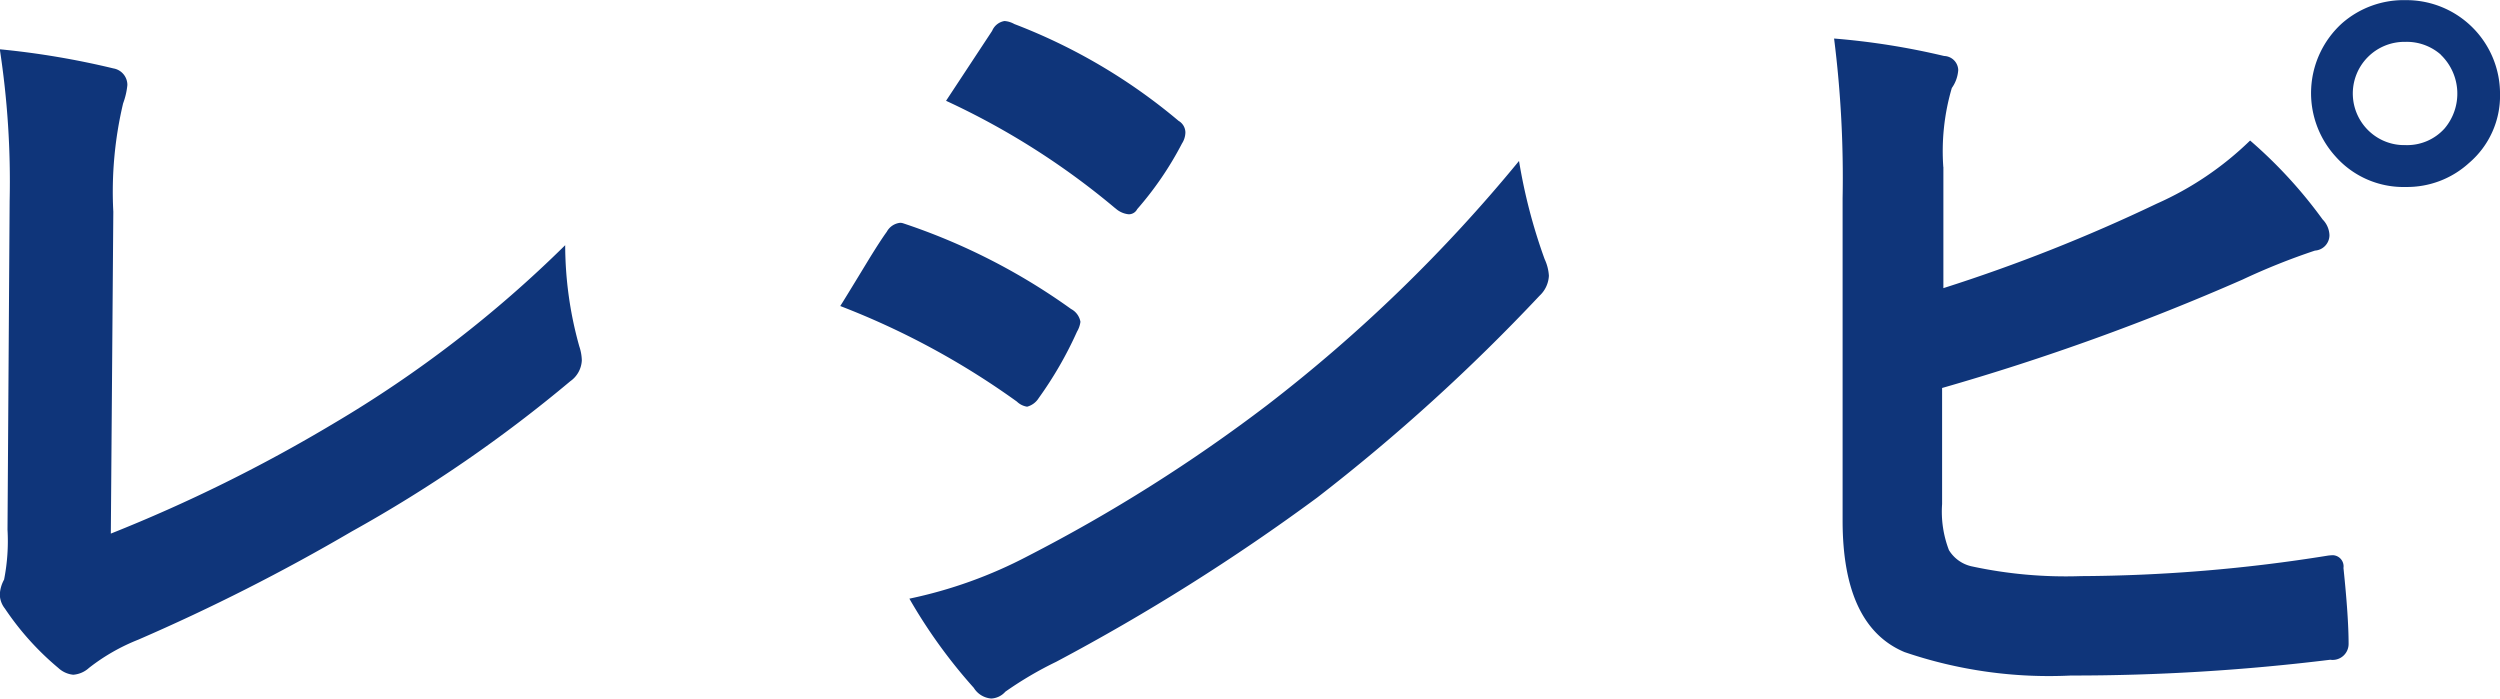 <svg xmlns="http://www.w3.org/2000/svg" width="91.562" height="25.594" viewBox="0 0 91.562 25.594">
  <defs>
    <style>
      .cls-1 {
        fill: #0f357a;
        fill-rule: evenodd;
      }
    </style>
  </defs>
  <path id="ttl_otanoshimi.svg" class="cls-1" d="M336.4,615.286a14.029,14.029,0,0,1,.359-3.969,2.663,2.663,0,0,0,.156-0.672,0.615,0.615,0,0,0-.515-0.609,30.041,30.041,0,0,0-4.157-.7,32.017,32.017,0,0,1,.36,5.563l-0.078,12.031a7.3,7.3,0,0,1-.125,1.828,1.254,1.254,0,0,0-.157.547,0.853,0.853,0,0,0,.188.516,10.276,10.276,0,0,0,1.953,2.172,0.938,0.938,0,0,0,.547.25,0.959,0.959,0,0,0,.578-0.25,7.241,7.241,0,0,1,1.8-1.032,72.677,72.677,0,0,0,7.828-3.968,51.039,51.039,0,0,0,8-5.5,0.986,0.986,0,0,0,.422-0.766,1.737,1.737,0,0,0-.094-0.516,13.8,13.8,0,0,1-.515-3.7,43.693,43.693,0,0,1-8.485,6.532,56.754,56.754,0,0,1-8.156,4.031Zm33.093,6.953a0.685,0.685,0,0,0,.375.187,0.717,0.717,0,0,0,.422-0.312,13.959,13.959,0,0,0,1.406-2.438,0.947,0.947,0,0,0,.125-0.359,0.662,0.662,0,0,0-.343-0.469,22.937,22.937,0,0,0-6.157-3.141,0.359,0.359,0,0,0-.109-0.015,0.631,0.631,0,0,0-.484.328q-0.219.3-.641,0.984-0.969,1.595-1.063,1.735a28.707,28.707,0,0,1,6.469,3.5h0Zm3.61-7.078a0.84,0.84,0,0,0,.484.218,0.343,0.343,0,0,0,.312-0.187,12.174,12.174,0,0,0,1.641-2.406,0.775,0.775,0,0,0,.125-0.407,0.5,0.5,0,0,0-.25-0.422,20.966,20.966,0,0,0-6.016-3.546,0.855,0.855,0,0,0-.359-0.11,0.594,0.594,0,0,0-.453.36l-1.688,2.562a27.637,27.637,0,0,1,6.2,3.938h0Zm-5.188,17.562a0.824,0.824,0,0,0,.641.391,0.733,0.733,0,0,0,.515-0.25,13.332,13.332,0,0,1,1.86-1.094,76.608,76.608,0,0,0,9.562-6.016,69.591,69.591,0,0,0,8.141-7.39,1.071,1.071,0,0,0,.344-0.735,1.689,1.689,0,0,0-.157-0.609,20.059,20.059,0,0,1-.937-3.594,56.408,56.408,0,0,1-9.219,8.938,58.794,58.794,0,0,1-8.766,5.531,16.656,16.656,0,0,1-4.343,1.562,19.238,19.238,0,0,0,2.359,3.266h0Zm35.508-19.078a8.193,8.193,0,0,1,.312-2.891,1.282,1.282,0,0,0,.235-0.656,0.531,0.531,0,0,0-.516-0.516,26.684,26.684,0,0,0-4.031-.64,40.622,40.622,0,0,1,.312,5.844V626.6q0,3.86,2.266,4.813a16.371,16.371,0,0,0,6.094.859,77.131,77.131,0,0,0,9.5-.578,0.585,0.585,0,0,0,.672-0.578q0-.986-0.188-2.782a0.409,0.409,0,0,0-.375-0.468,1.506,1.506,0,0,0-.2.015,58.4,58.4,0,0,1-9.031.75,16.324,16.324,0,0,1-4.016-.359,1.305,1.305,0,0,1-.828-0.594,3.94,3.94,0,0,1-.25-1.687v-4.25a87,87,0,0,0,11-3.969,24.35,24.35,0,0,1,2.656-1.063,0.569,0.569,0,0,0,.531-0.562,0.865,0.865,0,0,0-.25-0.578,17,17,0,0,0-2.656-2.891,11.685,11.685,0,0,1-3.422,2.313,61.005,61.005,0,0,1-7.812,3.093v-4.437Zm14.609-5.266a3.45,3.45,0,0,0-.25,4.875,3.322,3.322,0,0,0,2.578,1.125,3.366,3.366,0,0,0,2.313-.875,3.236,3.236,0,0,0,1.14-2.547,3.43,3.43,0,0,0-3.453-3.421,3.427,3.427,0,0,0-2.328.843h0Zm3.61,1.157a1.974,1.974,0,0,1,.14,2.7,1.84,1.84,0,0,1-1.437.609,1.869,1.869,0,0,1-1.282-.469,1.892,1.892,0,0,1,1.282-3.312,1.891,1.891,0,0,1,1.3.469h0Z" transform="translate(-332.25 -607.531)"/>
</svg>
